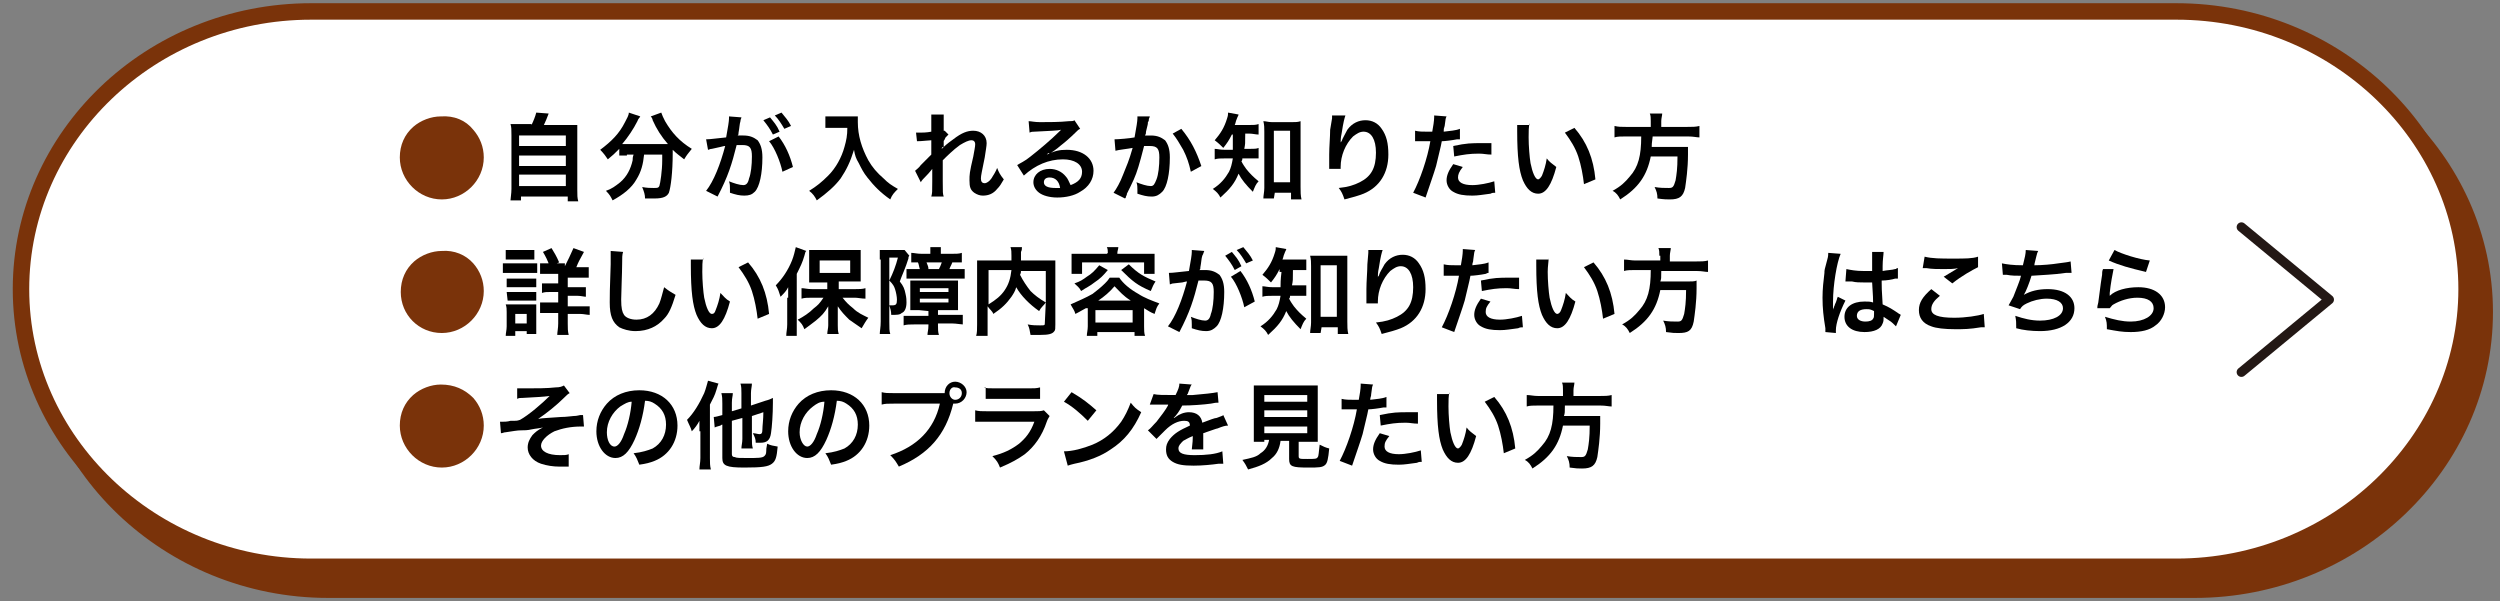 <?xml version="1.0" encoding="utf-8"?>
<!-- Generator: Adobe Illustrator 27.9.3, SVG Export Plug-In . SVG Version: 9.03 Build 53313)  -->
<svg version="1.1" id="レイヤー_1" xmlns="http://www.w3.org/2000/svg" xmlns:xlink="http://www.w3.org/1999/xlink" x="0px"
	 y="0px" viewBox="0 0 262 63" style="enable-background:new 0 0 262 63;" xml:space="preserve">
<rect x="0" y="0" width="262" height="63" fill="#808080" stroke="none"/>
<style type="text/css">
	.st0{fill:#7A330A;}
	.st1{fill:none;stroke:#7A330A;stroke-width:1.726;stroke-miterlimit:10;}
	.st2{fill:#FFFFFF;}
	.st3{fill:none;stroke:#231815;stroke-linecap:round;stroke-linejoin:round;stroke-miterlimit:10;}
</style>
<g id="レイヤー_2_00000044174451785084519990000000948367387762169525_">
	<g>
		<g>
			<path class="st0" d="M260.4,32.7c0,16-13.7,29.1-30.4,29.1H34.4C17.7,61.8,4,48.7,4,32.7s13.7-29,30.4-29h195.5
				C246.7,3.7,260.4,16.8,260.4,32.7z"/>
			<path class="st1" d="M260.4,32.7c0,16-13.7,29.1-30.4,29.1H34.4C17.7,61.8,4,48.7,4,32.7s13.7-29,30.4-29h195.5
				C246.7,3.7,260.4,16.8,260.4,32.7z"/>
		</g>
		<g>
			<path class="st2" d="M258.5,30.3c0,16-13.7,29.1-30.4,29.1H32.6c-16.7,0-30.4-13.1-30.4-29.1S15.8,1.2,32.6,1.2h195.5
				C244.8,1.2,258.5,14.3,258.5,30.3z"/>
			<path class="st1" d="M258.5,30.3c0,16-13.7,29.1-30.4,29.1H32.6c-16.7,0-30.4-13.1-30.4-29.1S15.8,1.2,32.6,1.2h195.5
				C244.8,1.2,258.5,14.3,258.5,30.3z"/>
		</g>
	</g>
	<g>
		<path class="st0" d="M49.6,13.6c0.7,0.8,1.1,1.8,1.1,2.9c0,2.4-2,4.4-4.4,4.4s-4.4-2-4.4-4.4c0-1.3,0.5-2.4,1.4-3.2
			c0.8-0.7,1.9-1.1,2.9-1.1C47.6,12.1,48.8,12.6,49.6,13.6z"/>
		<path d="M55.7,13.1c0.2-0.4,0.4-0.9,0.5-1.3l1.3,0.1c-0.2,0.5-0.3,0.8-0.5,1.2h2.3c0.6,0,0.9,0,1.2,0c0,0.3,0,0.6,0,1.2v5.6
			c0,0.6,0,0.8,0.1,1.2h-1.1v-0.5h-4.9V21h-1.1c0-0.2,0.1-0.7,0.1-1.2v-5.6c0-0.6,0-0.9-0.1-1.2c0.4,0,0.6,0,1.2,0h1V13.1z
			 M54.4,15.3h4.9v-1.1h-4.9V15.3z M54.4,17.4h4.9v-1.1h-4.9V17.4z M54.4,19.5h4.9v-1.2h-4.9V19.5z"/>
		<path d="M65.7,16.3c-0.3,0-0.6,0-0.8,0v-0.7c-0.5,0.5-0.7,0.7-1.2,1.1c-0.2-0.3-0.4-0.6-0.8-1c1.2-0.9,2-1.7,2.6-2.9
			c0.2-0.4,0.4-0.7,0.4-1l1.2,0.4c-0.1,0.2-0.2,0.2-0.3,0.5c-0.4,0.8-1,1.7-1.6,2.4c0.3,0,0.3,0,0.5,0h3.7c0.2,0,0.4,0,0.6,0
			c-0.7-0.8-1.2-1.6-1.6-2.5c0-0.1-0.1-0.3-0.2-0.4l1.1-0.4c0.1,0.3,0.2,0.5,0.4,0.9c0.7,1.2,1.5,2.1,2.8,2.9
			c-0.4,0.5-0.5,0.6-0.8,1.1c-0.5-0.4-0.8-0.6-1.2-1c0,0.1,0,0.2,0,0.3c0,2.1-0.2,3.6-0.4,4.2c-0.2,0.4-0.6,0.6-1.5,0.6
			c-0.2,0-0.4,0-1,0c0-0.4-0.1-0.7-0.3-1.2c0.5,0.1,0.9,0.1,1.2,0.1c0.4,0,0.5,0,0.6-0.2c0.1-0.3,0.3-1.6,0.3-2.7v-0.2
			c0,0,0-0.1,0-0.2s0-0.1,0-0.2h-1.9c-0.1,1-0.3,1.8-0.8,2.6c-0.5,0.9-1.4,1.6-2.5,2.2c-0.2-0.4-0.3-0.6-0.7-1
			c0.6-0.2,1-0.5,1.5-0.9c0.7-0.6,1.1-1.4,1.3-2.3c0-0.2,0-0.3,0.1-0.6h-0.7V16.3z"/>
		<path d="M77.6,12.7c-0.1,0.3-0.1,0.7-0.2,1.2c0,0.2,0,0.2-0.1,0.3c0.3,0,0.4,0,0.6,0c0.7,0,1.1,0.2,1.5,0.5
			c0.3,0.4,0.5,0.9,0.5,1.8c0,1.7-0.3,3.1-0.8,3.6c-0.3,0.3-0.6,0.4-1.1,0.4s-0.9-0.1-1.5-0.3c0-0.2,0-0.3,0-0.4
			c0-0.3,0-0.5-0.1-0.8c0.5,0.2,1.1,0.4,1.5,0.4c0.3,0,0.5-0.2,0.6-0.7c0.2-0.5,0.3-1.4,0.3-2.3s-0.2-1.2-1-1.2c-0.2,0-0.4,0-0.6,0
			c-0.5,2-0.9,3.3-2,5.4L74,20c0.8-1,1.5-2.8,2-4.7c-0.1,0-0.1,0-0.5,0.1l-0.9,0.2c-0.2,0-0.3,0.1-0.4,0.1L74,14.6
			c0.5,0,1-0.1,2.1-0.2c0.2-1.1,0.3-1.7,0.3-2c0,0,0-0.1,0-0.2l1.3,0.1C77.7,12.4,77.6,12.5,77.6,12.7L77.6,12.7z M80.7,12.3
			c0.4,0.5,0.7,0.8,1,1.5L81,14.1c-0.3-0.6-0.6-1-1-1.5L80.7,12.3z M81.6,14.3c0.7,0.9,1.2,2,1.5,3.2L82,18c-0.2-1-0.8-2.5-1.4-3.2
			L81.6,14.3z M82.2,13.5c-0.3-0.5-0.6-1-1-1.4l0.7-0.3c0.4,0.5,0.7,0.8,1,1.4L82.2,13.5z"/>
		<path d="M87.5,13.4c-0.3,0-0.6,0-1,0v-1.2c0.3,0,0.5,0,0.9,0H89c0.4,0,0.7,0,0.9,0c0,0.3,0,0.4,0,0.6c0,1.4,0.4,2.7,1.1,4
			c0.4,0.7,0.9,1.3,1.6,1.9c0.5,0.5,0.8,0.7,1.5,1.1c-0.4,0.4-0.6,0.6-0.8,1.1c-1-0.7-1.7-1.4-2.4-2.3c-0.4-0.5-0.6-0.9-0.9-1.5
			c-0.3-0.5-0.4-0.8-0.5-1.4c-0.4,1.3-0.8,2.1-1.4,3c-0.6,0.8-1.4,1.5-2.5,2.3c-0.2-0.4-0.4-0.7-0.8-1c0.8-0.5,1.3-0.9,2-1.6
			c0.8-0.8,1.4-1.9,1.7-3c0.2-0.7,0.3-1.2,0.3-2H87.5z"/>
		<path d="M98.7,15.6c0.3-0.3,0.5-0.5,1.2-1c0.9-0.7,1.5-0.9,2.1-0.9c0.8,0,1.4,0.5,1.4,1.3c0,0.3-0.1,0.8-0.2,1.5
			c-0.3,1.5-0.4,1.9-0.4,2.2c0,0.3,0.1,0.5,0.4,0.5c0.2,0,0.5-0.2,0.7-0.5s0.5-0.8,0.6-1.1c0.2,0.5,0.3,0.7,0.7,1.2
			c-0.3,0.5-0.4,0.7-0.7,1c-0.4,0.5-0.9,0.7-1.5,0.7c-0.3,0-0.6-0.1-0.9-0.3c-0.4-0.3-0.5-0.6-0.5-1.3c0-0.6,0-0.8,0.4-2.5
			c0.1-0.6,0.2-1,0.2-1.3c0-0.2-0.1-0.4-0.4-0.4s-0.7,0.2-1.2,0.5c-0.7,0.5-1.4,1.2-1.8,1.6c0,0.5,0,0.7,0,1c0,0.1,0,0.1,0,1.2
			c0,1.2,0,1.3,0.1,1.6h-1.3c0.1-0.4,0.1-0.4,0.1-1.6c0-1.1,0-1.1,0-1.3l0,0c-0.1,0.1-0.2,0.3-0.7,0.8c-0.2,0.2-0.4,0.4-0.5,0.6
			l-0.6-1.2c0.2-0.2,0.4-0.3,0.6-0.6c0.9-0.9,0.9-0.9,1.1-1.1c0-0.5,0-0.6,0-1c0-0.2,0-0.2,0-0.5c-1.1,0.1-1.3,0.1-1.5,0.1L96,13.9
			c0.2,0,0.3,0,0.4,0c0.2,0,0.7,0,1.2-0.1c0-0.1,0-0.1,0-0.4c0-0.3,0-0.6,0-0.8c0-0.3,0-0.3,0-0.6h1.3c0,0.1,0,0.1,0,0.4
			c0,0.1,0,0.2,0,0.4s0,0.3,0,0.9c0,0,0,0,0.1,0l0.4,0.4c-0.1,0.1-0.1,0.1-0.3,0.3c0,0,0,0-0.1,0.2c0,0.1-0.1,0.1-0.1,0.2v0.6
			C98.7,15.4,98.7,15.5,98.7,15.6L98.7,15.6z"/>
		<path d="M109.7,16.2c0.9-0.4,1.3-0.5,2.1-0.5c1.7,0,2.8,0.9,2.8,2.2c0,0.9-0.5,1.7-1.4,2.2c-0.6,0.4-1.5,0.6-2.4,0.6
			c-0.8,0-1.5-0.2-1.9-0.5s-0.6-0.7-0.6-1.1c0-0.8,0.7-1.4,1.7-1.4c0.7,0,1.3,0.3,1.7,0.8c0.2,0.2,0.3,0.5,0.5,0.9
			c0.8-0.3,1.2-0.7,1.2-1.4c0-0.8-0.8-1.3-2-1.3c-1.5,0-2.9,0.6-4.1,1.7l-0.7-1.1c0.3-0.2,0.8-0.4,1.4-0.9c0.9-0.7,2.2-1.8,3-2.6
			c0,0,0.1-0.1,0.2-0.2l0,0c-0.4,0.1-1,0.1-2.8,0.2c-0.2,0-0.3,0-0.5,0.1l-0.1-1.2c0.3,0,0.6,0.1,1.2,0.1c0.8,0,2.1,0,3-0.1
			c0.3,0,0.5,0,0.6-0.1l0.6,0.9c-0.2,0.1-0.2,0.1-0.5,0.4c-0.5,0.5-1.2,1.1-1.6,1.4c-0.2,0.2-0.9,0.7-1.1,0.8
			C109.9,16,109.9,16,109.7,16.2L109.7,16.2z M110,18.6c-0.4,0-0.6,0.2-0.6,0.5c0,0.4,0.4,0.6,1.2,0.6c0.2,0,0.2,0,0.5,0
			C111,19,110.6,18.6,110,18.6z"/>
		<path d="M120.5,12.2c0,0.1-0.1,0.2-0.1,0.3s0,0.2-0.1,0.3c0,0.2,0,0.2-0.2,1c0,0.2,0,0.2-0.1,0.4c0.3,0,0.4,0,0.6,0
			c0.7,0,1.1,0.2,1.5,0.5c0.3,0.4,0.5,0.9,0.5,1.8c0,1.7-0.3,3.1-0.8,3.6c-0.3,0.3-0.6,0.5-1.1,0.5s-0.9-0.1-1.5-0.3
			c0-0.2,0-0.3,0-0.4c0-0.3,0-0.5-0.1-0.8c0.5,0.2,1.1,0.4,1.5,0.4c0.3,0,0.4-0.2,0.6-0.7s0.3-1.4,0.3-2.3s-0.2-1.2-1-1.2
			c-0.2,0-0.3,0-0.6,0c-0.3,1.2-0.4,1.5-0.6,2.2c-0.3,1-0.6,1.6-1.2,2.8c0,0.1,0,0.1-0.1,0.3c0,0.1,0,0.1-0.1,0.2l-1.2-0.6
			c0.3-0.4,0.7-1.1,1-1.9c0.4-1,0.6-1.4,1-2.8c-0.5,0.1-1.5,0.2-1.8,0.3l-0.1-1.2c0.4,0,1.6-0.1,2.1-0.2c0.2-1.1,0.3-1.7,0.3-2
			c0,0,0-0.1,0-0.2L120.5,12.2z M123.8,13.5c1,1.2,1.6,2.4,2.1,3.9l-1.1,0.6c-0.2-0.9-0.4-1.5-0.8-2.3c-0.4-0.7-0.7-1.2-1.1-1.7
			L123.8,13.5z"/>
		<path d="M129.1,14.1c-0.3,0.6-0.5,0.9-0.9,1.4c-0.3-0.3-0.5-0.5-0.9-0.8c0.6-0.7,1-1.3,1.3-2.3c0.1-0.3,0.1-0.4,0.1-0.6l1.1,0.2
			c0,0.1-0.1,0.2-0.2,0.5c-0.1,0.2-0.1,0.4-0.2,0.6h1.5c0.5,0,0.7,0,1-0.1v1.1c-0.3,0-0.6-0.1-1-0.1h-0.4c0,1.1,0,1.1-0.1,1.6h0.6
			c0.4,0,0.7,0,0.9-0.1v1.1c-0.3,0-0.5,0-1,0h-0.7c0,0.1,0,0.2-0.1,0.3c0.2,0.4,0.3,0.5,0.5,0.8c0.4,0.5,0.7,0.8,1.3,1.3
			c-0.3,0.3-0.4,0.6-0.6,1.1c-0.7-0.7-1.2-1.3-1.5-1.9c-0.4,1-0.9,1.6-1.9,2.5c-0.2-0.4-0.4-0.6-0.8-0.9c0.8-0.5,1.3-1.1,1.7-1.8
			c0.2-0.4,0.3-0.8,0.4-1.4h-0.8c-0.5,0-0.8,0-1.1,0.1v-1.1c0.3,0,0.5,0.1,1.1,0.1h0.8c0-0.3,0-0.8,0-1.6
			C129.2,14.1,129.1,14.1,129.1,14.1z M133.5,20.8h-1.1c0-0.3,0.1-0.7,0.1-1.1v-5.9c0-0.4,0-0.7-0.1-1.1c0.3,0,0.5,0.1,0.9,0.1h2.1
			c0.4,0,0.6,0,0.9-0.1c0,0.3,0,0.6,0,1.1v5.8c0,0.5,0,0.9,0.1,1.3h-1.1v-0.7h-1.7L133.5,20.8L133.5,20.8z M133.5,19.1h1.7v-5.4
			h-1.7V19.1z"/>
		<path d="M141,12.1c-0.1,0.3-0.2,0.6-0.4,1.9c-0.1,0.4-0.1,0.8-0.1,1l0,0c0-0.1,0-0.1,0.1-0.2c0.1-0.3,0.4-0.8,0.6-1.2
			c0.5-0.7,1.2-1,1.9-1s1.3,0.3,1.7,0.9c0.5,0.7,0.7,1.5,0.7,2.7c0,1.9-0.9,3.4-2.6,4.1c-0.5,0.2-1.2,0.4-2,0.6
			c-0.2-0.6-0.3-0.8-0.6-1.2c1-0.1,1.6-0.3,2.2-0.6c1.2-0.6,1.7-1.5,1.7-3.1c0-1.4-0.5-2.2-1.3-2.2c-0.4,0-0.7,0.2-1.1,0.5
			c-0.8,0.8-1.3,2-1.3,3.2c0,0.1,0,0.1,0,0.2h-1.2c0-0.1,0-0.1,0-0.1s0-0.1,0-0.2c0-0.3,0-1,0-1.2c0-0.8,0.1-1.9,0.1-2.6l0.2-1.2
			c0-0.2,0-0.2,0-0.3L141,12.1z"/>
		<path d="M148.3,13.7c0.4,0.1,0.8,0.1,1.3,0.1c0.1,0,0.2,0,0.5,0c0.1-0.5,0.2-1.2,0.2-1.5c0,0,0-0.1,0-0.2l1.3,0.1
			c-0.1,0.2-0.1,0.2-0.2,1c-0.1,0.3-0.1,0.3-0.1,0.6c0.7-0.1,1.2-0.1,1.7-0.3v1.1c-0.1,0-0.1,0-0.3,0c-0.5,0.1-1.3,0.2-1.6,0.2
			c-0.1,0.6-0.4,1.7-0.6,2.6c-0.3,1-0.5,1.5-1.1,3.3l-1.3-0.5c0.7-1.3,1.5-3.6,1.8-5.4c-0.1,0-0.1,0-0.1,0h-0.6c0,0-0.1,0-0.3,0
			s-0.3,0-0.4,0c-0.1,0-0.1,0-0.2,0L148.3,13.7z M153.3,17.5c-0.4,0.5-0.5,0.8-0.5,1.1c0,0.5,0.5,0.8,1.5,0.8c0.7,0,1.7-0.2,2.3-0.4
			l0.1,1.2c-0.2,0-0.3,0-0.5,0.1c-0.8,0.1-1.3,0.2-1.9,0.2c-0.9,0-1.5-0.1-2-0.4c-0.4-0.2-0.7-0.7-0.7-1.2s0.2-1,0.7-1.7L153.3,17.5
			z M156.3,16.2c-0.5,0-0.8-0.1-1.3-0.1c-1,0-1.6,0.1-2.6,0.3l-0.1-1.1c1.4-0.3,1.9-0.3,3-0.3c0.3,0,0.4,0,1,0L156.3,16.2z"/>
		<path d="M160.3,12.9c-0.1,0.4-0.1,0.9-0.1,1.5c0,0.9,0.1,2.1,0.2,2.7c0.2,1,0.5,1.7,0.8,1.7c0.1,0,0.3-0.2,0.4-0.4
			c0.2-0.5,0.4-1.1,0.5-1.8c0.3,0.4,0.5,0.5,1,0.9c-0.5,1.9-1.1,2.8-1.9,2.8c-0.7,0-1.2-0.5-1.6-1.4c-0.4-1-0.6-2.4-0.6-5.2
			c0-0.3,0-0.4,0-0.6h1.3V12.9z M165,13.4c1.3,1.5,2,3.2,2.2,5.4l-1.2,0.5c-0.1-0.9-0.3-2-0.6-2.9s-0.8-1.7-1.4-2.5L165,13.4z"/>
		<path d="M173,12.7c0-0.3,0-0.6-0.1-0.8h1.3c0,0.2-0.1,0.5-0.1,0.8v0.6h2.7c0.6,0,0.9,0,1.3-0.1v1.2c-0.3,0-0.6-0.1-1.2-0.1h-3.7
			c-0.1,0.8-0.1,0.8-0.1,1.1h2.8c0.5,0,0.8,0,1,0v0.1c0,0.1,0,0.3,0,0.7c0,1.5-0.2,2.8-0.3,3.5c-0.2,0.9-0.6,1.2-1.6,1.2
			c-0.3,0-0.6,0-1.3-0.1c0-0.5-0.1-0.8-0.3-1.2c0.6,0.1,1,0.1,1.5,0.1c0.4,0,0.5-0.1,0.7-0.8c0.1-0.6,0.2-1.2,0.2-2.5H173
			c-0.4,2-1.3,3.3-3.2,4.5c-0.2-0.4-0.4-0.7-0.8-0.9c0.9-0.5,1.3-0.9,1.8-1.5c0.9-1,1.2-2.2,1.2-4.2h-1.6c-0.5,0-0.9,0-1.2,0.1v-1.2
			c0.4,0.1,0.7,0.1,1.2,0.1h2.6L173,12.7L173,12.7z"/>
		<path class="st0" d="M49.6,27.6c0.7,0.8,1.1,1.8,1.1,2.9c0,2.4-2,4.4-4.4,4.4S42,33,42,30.6c0-1.3,0.5-2.4,1.4-3.2
			c0.8-0.7,1.9-1.1,2.9-1.1C47.6,26.2,48.8,26.7,49.6,27.6z"/>
		<path d="M52.7,27.6c0.2,0,0.4,0,0.8,0h2c0.4,0,0.6,0,0.8,0v1c-0.2,0-0.3,0-0.8,0h-2c-0.4,0-0.5,0-0.8,0V27.6z M53,35.2
			c0-0.3,0.1-0.6,0.1-1v-1.5c0-0.3,0-0.5-0.1-0.8c0.2,0,0.5,0,0.8,0h1.7c0.4,0,0.5,0,0.7,0c0,0.2,0,0.4,0,0.7v1.6c0,0.3,0,0.5,0,0.8
			h-1v-0.3H54v0.5H53z M53,26.2c0.3,0,0.4,0,0.8,0h1.4c0.4,0,0.6,0,0.8,0v1c-0.2,0-0.5,0-0.8,0h-1.4c-0.4,0-0.6,0-0.8,0V26.2z
			 M53.1,29.2c0.2,0,0.3,0,0.7,0h1.8c0.3,0,0.4,0,0.6,0v0.9c-0.2,0-0.3,0-0.6,0h-1.8c-0.3,0-0.4,0-0.7,0V29.2z M53.1,30.6
			c0.2,0,0.3,0,0.7,0h1.8c0.3,0,0.4,0,0.6,0v0.9c-0.2,0-0.3,0-0.7,0h-1.7c-0.3,0-0.4,0-0.6,0L53.1,30.6L53.1,30.6z M54,33.9h1.2v-1
			H54V33.9z M59.2,27.9c0.3-0.6,0.6-1.2,0.9-1.9l1.1,0.4c-0.5,0.9-0.6,1.1-0.8,1.6h0.4c0.4,0,0.6,0,0.9,0v1.1c-0.2,0-0.5,0-1,0h-1.2
			v1h1c0.5,0,0.7,0,0.9,0v1c-0.2,0-0.5-0.1-0.9-0.1h-1v1.1h1.3c0.4,0,0.7,0,1,0V33c-0.3,0-0.6-0.1-1-0.1h-1.3v1c0,0.5,0,0.8,0.1,1.2
			h-1.2c0-0.3,0.1-0.7,0.1-1.2v-1.1h-0.9c-0.5,0-0.7,0-1,0v-1.1c0.3,0,0.6,0,1,0h0.9v-1.1h-0.8c-0.4,0-0.6,0-0.9,0.1v-1
			c0.3,0,0.5,0,0.9,0h0.8v-1h-0.9c-0.5,0-0.7,0-1,0v-1.1c0.2,0,0.4,0,0.9,0h1.7V27.9z M57.6,27.9c-0.2-0.6-0.4-1-0.7-1.5l0.9-0.4
			c0.3,0.5,0.5,0.8,0.8,1.5L57.6,27.9z"/>
		<path d="M65.3,26.4c-0.1,0.3-0.1,0.6-0.1,1.3c0,0.9-0.1,3-0.1,3.7c0,0.9,0.1,1.3,0.3,1.6c0.2,0.3,0.7,0.5,1.3,0.5
			c1.1,0,1.9-0.6,2.4-1.7c0.2-0.5,0.3-1,0.5-1.7c0.5,0.4,0.7,0.5,1.2,0.8c-0.4,1.3-0.7,2-1.2,2.5c-0.7,0.8-1.7,1.3-3,1.3
			c-0.7,0-1.3-0.2-1.7-0.4c-0.7-0.5-1-1.2-1-2.6c0-0.5,0-1.5,0.1-4c0-0.3,0-0.5,0-0.7c0-0.3,0-0.4,0-0.7L65.3,26.4z"/>
		<path d="M73.7,27c-0.1,0.4-0.1,0.9-0.1,1.5c0,0.9,0.1,2.1,0.2,2.7c0.2,1,0.5,1.7,0.8,1.7c0.2,0,0.3-0.1,0.4-0.4
			c0.2-0.5,0.4-1.1,0.5-1.8c0.4,0.4,0.5,0.6,1,0.9c-0.5,1.9-1.1,2.8-1.9,2.8c-0.7,0-1.2-0.5-1.6-1.4c-0.4-1-0.6-2.4-0.6-5.2
			c0-0.3,0-0.4,0-0.6h1.3V27z M78.4,27.5c1.3,1.5,2,3.2,2.2,5.4l-1.2,0.5c-0.1-0.9-0.3-2-0.6-2.9c-0.3-0.9-0.8-1.7-1.4-2.5
			L78.4,27.5z"/>
		<path d="M82.6,31.2c0-0.3,0-0.6,0-1.1c-0.2,0.4-0.4,0.6-0.8,1c-0.2-0.6-0.2-0.7-0.5-1.2c0.7-0.7,1.3-1.6,1.7-2.6
			c0.2-0.5,0.3-1,0.4-1.4l1.1,0.4c-0.1,0.1-0.1,0.1-0.2,0.5c-0.2,0.7-0.4,1.1-0.8,1.9V34c0,0.4,0,0.8,0,1.2h-1.1
			c0-0.4,0.1-0.7,0.1-1.2v-2.8H82.6z M86.9,29.6h-1.1c-0.4,0-0.7,0-1,0c0-0.3,0-0.5,0-1v-1.5c0-0.4,0-0.6,0-0.9c0.3,0,0.6,0,1.1,0
			h3.2c0.5,0,0.8,0,1.1,0c0,0.3,0,0.5,0,1v1.4c0,0.4,0,0.7,0,0.9c-0.1,0-0.1,0-0.3,0c0,0-0.1,0-0.2,0c-0.2,0-0.3,0-0.5,0h-1.3v0.8
			h1.7c0.4,0,0.8,0,1.1-0.1v1.1c-0.4,0-0.8-0.1-1.1-0.1h-1.3c0.4,0.5,0.6,0.7,1.1,1.1c0.5,0.5,1,0.7,1.6,1c-0.3,0.4-0.4,0.6-0.7,1.1
			c-0.7-0.5-0.9-0.6-1.3-0.9c-0.5-0.5-0.8-0.8-1.2-1.4c0,0.3,0,0.8,0,1.1v0.9c0,0.3,0,0.6,0.1,0.9h-1.2c0-0.3,0.1-0.6,0.1-0.9v-0.9
			c0-0.1,0-0.4,0-1.1c-0.4,0.7-0.7,1-1.3,1.5c-0.5,0.4-0.8,0.6-1.2,0.9c-0.2-0.5-0.3-0.6-0.7-1c0.6-0.3,1.2-0.7,1.7-1.2
			c0.4-0.3,0.6-0.5,1-1.1h-1.2c-0.4,0-0.8,0-1.1,0.1v-1.1c0.3,0,0.6,0.1,1.1,0.1h1.6v-0.7H86.9z M85.9,28.6h3.2v-1.3h-3.2V28.6z"/>
		<path d="M92.2,27.2c0-0.4,0-0.7,0-1c0.1,0,0.3,0,0.7,0H94c0.4,0,0.6,0,0.8,0l0.5,0.6c-0.1,0.1-0.1,0.2-0.1,0.3
			c-0.3,1-0.7,1.8-0.9,2.4c0.4,0.5,0.5,0.8,0.6,1.3c0.1,0.4,0.1,0.7,0.1,0.9c0,0.6-0.2,1-0.5,1.1C94.3,33,94,33,93.4,33
			c0-0.4-0.1-0.7-0.2-1c0.2,0,0.2,0,0.3,0c0.4,0,0.5-0.1,0.5-0.6c0-0.3-0.1-0.8-0.2-1.1c-0.1-0.3-0.2-0.5-0.6-0.9
			c0.4-0.8,0.7-1.6,0.9-2.4h-0.9v6.7c0,0.7,0,1,0.1,1.3h-1.1c0-0.3,0.1-0.7,0.1-1.3v-6.5H92.2z M96.3,32.5c-0.3,0-0.5,0-0.9,0
			c0-0.4,0-0.5,0-0.8v-1.4c0-0.4,0-0.6,0-0.9c0.2,0,0.5,0,0.9,0h3.2c0.5,0,0.7,0,0.9,0c0,0.2,0,0.4,0,0.8v1.5c0,0.5,0,0.6,0,0.8
			c-0.2,0-0.5,0-0.9,0h-1.2V33h1.6c0.6,0,0.8,0,1,0v1c-0.2,0-0.7-0.1-1.1-0.1h-1.5v0.2c0,0.4,0,0.7,0.1,1h-1.2c0-0.3,0.1-0.5,0.1-1
			V34h-1.5c-0.4,0-0.8,0-1.1,0.1v-1c0.2,0,0.5,0,1,0h1.6v-0.5L96.3,32.5L96.3,32.5z M99.7,26.6c0.5,0,0.8,0,1.1-0.1v1
			c-0.3,0-0.6,0-1,0c-0.1,0.3-0.2,0.4-0.3,0.7h0.6c0.5,0,0.7,0,1,0v1c-0.3,0-0.7,0-1,0H96c-0.4,0-0.7,0-1,0v-1c0.2,0,0.4,0,0.7,0
			h0.7c-0.1-0.3-0.1-0.5-0.2-0.7c-0.4,0-0.5,0-0.7,0v-1c0.3,0,0.6,0.1,1.1,0.1h0.9v-0.1c0-0.2,0-0.4,0-0.6h1.1c0,0.2,0,0.3,0,0.6
			v0.1H99.7z M96.4,30.6h3v-0.4h-3V30.6z M96.4,31.7h3v-0.4h-3V31.7z M98.4,28.2c0.1-0.2,0.2-0.4,0.3-0.7h-1.6
			c0.1,0.3,0.2,0.4,0.2,0.7H98.4z"/>
		<path d="M109.6,31.7c-0.2,0.3-0.5,0.5-0.7,0.9c-1-0.7-1.9-1.6-2.4-2.5c-0.1,0.4-0.3,0.7-0.5,1c-0.5,0.7-1,1.2-1.9,1.8
			c-0.1-0.3-0.4-0.5-0.6-0.8V34c0,0.6,0,0.9,0,1.2h-1.2c0.1-0.3,0.1-0.7,0.1-1.2v-5.7c0-0.4,0-0.7,0-1c0.4,0,0.6,0,1.2,0h2.4
			c0-0.2,0-0.4,0-0.5c0-0.4,0-0.6-0.1-0.9h1.2c0,0.2,0,0.3-0.1,0.5c0,0.1,0,0.1,0,0.5c0,0.2,0,0.2,0,0.4h2.5c0.5,0,0.8,0,1.1,0
			c0,0.3,0,0.5,0,1V34c0,0.4,0,0.6-0.1,0.7c-0.2,0.3-0.6,0.4-1.5,0.4c-0.3,0-0.6,0-1,0c-0.1-0.5-0.1-0.7-0.3-1.1
			c0.5,0.1,0.9,0.1,1.3,0.1c0.5,0,0.5,0,0.5-0.3L109.6,31.7L109.6,31.7z M103.6,31.9c0.8-0.5,1.3-0.9,1.7-1.5
			c0.4-0.6,0.6-1.2,0.7-2.1h-2.4C103.6,28.3,103.6,31.9,103.6,31.9z M107,28.3c0,0.2,0,0.3-0.1,0.5c0.3,0.6,0.7,1.2,1.1,1.7
			c0.4,0.4,0.9,0.8,1.6,1.2v-3.3H107V28.3z"/>
		<path d="M113.8,32.3c-0.4,0.2-0.5,0.3-1.1,0.6c-0.1-0.4-0.3-0.6-0.5-1c0.9-0.4,1.6-0.7,2.3-1.1c0.4-0.3,0.9-0.7,1.3-1.1
			c0.2-0.2,0.3-0.3,0.5-0.6h1c0.4,0.6,1.1,1.2,2,1.7c0.6,0.4,1.4,0.7,2.2,1c-0.3,0.4-0.3,0.5-0.5,1.1c-0.5-0.2-0.6-0.3-1.1-0.6v1.9
			c0,0.4,0,0.7,0.1,1h-1.1v-0.4H115v0.4h-1.1c0-0.3,0.1-0.6,0.1-1v-1.9H113.8z M116.1,26.5c0-0.2,0-0.4-0.1-0.6h1.2
			c0,0.2-0.1,0.4-0.1,0.6v0.1h2.8c0.4,0,0.7,0,1.1,0c0,0.2,0,0.5,0,0.7V28c0,0.3,0,0.5,0,0.7h-1.1v-1.2h-6.5v1.2h-1.1
			c0-0.3,0-0.4,0-0.7v-0.7c0-0.3,0-0.5,0-0.7c0.4,0,0.7,0,1.1,0h2.6L116.1,26.5L116.1,26.5z M116.1,28.3c-0.5,0.6-0.8,0.9-1.4,1.3
			c-0.5,0.4-0.8,0.5-1.4,0.9c-0.2-0.4-0.4-0.5-0.7-0.8c0.6-0.2,0.9-0.4,1.3-0.7c0.5-0.3,0.8-0.6,1.3-1.2L116.1,28.3z M114.8,33.8
			h3.9v-1.3h-3.9V33.8z M118.5,31.5c-0.8-0.5-1.1-0.9-1.7-1.5c-0.5,0.6-1.1,1.1-1.7,1.5H118.5z M118.3,27.7c1,1,1.6,1.3,2.8,1.8
			c-0.2,0.3-0.3,0.5-0.5,1c-1.4-0.6-1.9-1-3.1-2.2L118.3,27.7z"/>
		<path d="M126,26.8c-0.1,0.3-0.1,0.7-0.2,1.2c0,0.2,0,0.2-0.1,0.3c0.3,0,0.4,0,0.6,0c0.7,0,1.1,0.2,1.5,0.5
			c0.3,0.4,0.5,0.9,0.5,1.8c0,1.7-0.3,3.1-0.8,3.6c-0.3,0.3-0.6,0.5-1.1,0.5s-0.9-0.1-1.5-0.3c0-0.2,0-0.3,0-0.4
			c0-0.3,0-0.5-0.1-0.8c0.5,0.2,1.1,0.4,1.5,0.4c0.3,0,0.5-0.2,0.6-0.7c0.2-0.5,0.3-1.4,0.3-2.3s-0.2-1.2-1-1.2c-0.2,0-0.4,0-0.6,0
			c-0.5,2-0.9,3.3-2,5.4l-1.2-0.6c0.8-1,1.5-2.8,2-4.7c-0.1,0-0.1,0-0.5,0.1l-0.9,0.1c-0.2,0-0.3,0.1-0.4,0.1l-0.1-1.2
			c0.5,0,1-0.1,2.1-0.2c0.2-1.1,0.3-1.7,0.3-2c0,0,0-0.1,0-0.2l1.3,0.1c0,0.1-0.1,0.2-0.1,0.3L126,26.8z M129.1,26.4
			c0.4,0.5,0.7,0.8,1,1.5l-0.7,0.4c-0.3-0.6-0.6-1-1-1.5L129.1,26.4z M130,28.4c0.7,0.9,1.2,2,1.5,3.2l-1.1,0.6
			c-0.2-1-0.8-2.5-1.4-3.2L130,28.4z M130.6,27.6c-0.3-0.5-0.6-1-1-1.4l0.7-0.3c0.4,0.5,0.7,0.8,1,1.4L130.6,27.6z"/>
		<path d="M134.1,28.2c-0.3,0.6-0.5,0.9-0.9,1.4c-0.3-0.3-0.5-0.5-0.9-0.8c0.6-0.7,1-1.3,1.3-2.3c0.1-0.3,0.1-0.4,0.1-0.6l1.1,0.2
			c0,0.1-0.1,0.2-0.2,0.5c-0.1,0.2-0.1,0.4-0.2,0.6h1.5c0.5,0,0.7,0,1,0v1.1c-0.3,0-0.6,0-1,0h-0.4c0,1.1,0,1.1-0.1,1.6h0.6
			c0.4,0,0.7,0,0.9,0V31c-0.3,0-0.5,0-1,0h-0.7c0,0.1,0,0.2-0.1,0.3c0.2,0.4,0.3,0.5,0.5,0.8c0.4,0.5,0.7,0.8,1.3,1.3
			c-0.3,0.3-0.4,0.6-0.6,1.1c-0.7-0.7-1.2-1.3-1.5-1.9c-0.4,1-0.9,1.6-1.9,2.5c-0.2-0.4-0.4-0.6-0.8-0.9c0.8-0.5,1.3-1.1,1.7-1.8
			c0.2-0.4,0.3-0.8,0.4-1.4h-0.8c-0.5,0-0.8,0-1.1,0.1V30c0.3,0,0.5,0.1,1.1,0.1h0.8c0-0.3,0-0.8,0.1-1.6h-0.2V28.2z M138.4,34.9
			h-1.1c0-0.3,0.1-0.7,0.1-1.1v-5.9c0-0.4,0-0.7-0.1-1.1c0.3,0,0.5,0,0.9,0h2.1c0.4,0,0.6,0,0.9,0c0,0.3,0,0.6,0,1.1v5.8
			c0,0.5,0,0.9,0.1,1.3h-1.1v-0.7h-1.7L138.4,34.9L138.4,34.9z M138.4,33.2h1.7v-5.4h-1.7V33.2z"/>
		<path d="M144.9,26.2c-0.1,0.3-0.2,0.6-0.4,1.9c-0.1,0.4-0.1,0.8-0.1,1l0,0c0-0.1,0-0.1,0.1-0.2c0.1-0.4,0.4-0.8,0.6-1.2
			c0.5-0.7,1.2-1,1.9-1s1.3,0.3,1.7,0.9c0.5,0.7,0.7,1.5,0.7,2.7c0,1.9-0.9,3.4-2.6,4.1c-0.5,0.2-1.2,0.4-2,0.6
			c-0.2-0.6-0.3-0.8-0.6-1.2c1-0.1,1.6-0.3,2.2-0.6c1.2-0.6,1.7-1.5,1.7-3.1c0-1.4-0.5-2.2-1.3-2.2c-0.4,0-0.7,0.2-1.1,0.5
			c-0.8,0.8-1.3,2-1.3,3.2c0,0,0,0.1,0,0.2h-1.2c0-0.1,0-0.1,0-0.1s0-0.1,0-0.2c0-0.3,0-1,0-1.2c0-0.8,0.1-1.9,0.1-2.6l0.1-1.2
			c0-0.2,0-0.2,0-0.3L144.9,26.2z"/>
		<path d="M151.3,27.7c0.4,0.1,0.8,0.1,1.3,0.1c0.1,0,0.2,0,0.5,0c0.1-0.5,0.2-1.2,0.2-1.5c0,0,0-0.1,0-0.2l1.3,0.1
			c-0.1,0.2-0.1,0.2-0.2,1c0,0.3-0.1,0.3-0.1,0.6c0.7-0.1,1.2-0.1,1.7-0.3v1.1c-0.1,0-0.1,0-0.3,0.1c-0.5,0.1-1.3,0.2-1.6,0.2
			c-0.1,0.6-0.4,1.7-0.6,2.6c-0.3,1-0.5,1.5-1.1,3.3l-1.3-0.5c0.7-1.3,1.5-3.6,1.8-5.4c-0.1,0-0.1,0-0.1,0h-0.6c0,0-0.1,0-0.3,0
			s-0.3,0-0.4,0c0,0-0.1,0-0.2,0L151.3,27.7z M156.2,31.6c-0.4,0.5-0.5,0.7-0.5,1.1c0,0.5,0.5,0.8,1.5,0.8c0.7,0,1.7-0.2,2.3-0.4
			l0.1,1.2c-0.2,0-0.3,0-0.5,0.1c-0.8,0.1-1.3,0.2-1.9,0.2c-0.9,0-1.5-0.1-2-0.4c-0.4-0.2-0.7-0.7-0.7-1.2s0.2-1,0.7-1.7L156.2,31.6
			z M159.2,30.3c-0.5,0-0.8-0.1-1.3-0.1c-1,0-1.6,0.1-2.6,0.3l-0.1-1.1c1.4-0.3,1.9-0.3,3-0.3c0.3,0,0.4,0,1,0L159.2,30.3z"/>
		<path d="M162.3,27c0,0.4-0.1,0.9-0.1,1.5c0,0.9,0.1,2.1,0.2,2.7c0.2,1,0.5,1.7,0.8,1.7c0.1,0,0.3-0.1,0.4-0.4
			c0.2-0.5,0.4-1.1,0.5-1.8c0.4,0.4,0.5,0.6,1,0.9c-0.5,1.9-1.1,2.8-1.9,2.8c-0.7,0-1.2-0.5-1.6-1.4c-0.4-1-0.6-2.4-0.6-5.2
			c0-0.3,0-0.4,0-0.6h1.3V27z M167,27.5c1.3,1.5,2,3.2,2.2,5.4l-1.2,0.5c-0.1-0.9-0.3-2-0.6-2.9s-0.8-1.7-1.4-2.5L167,27.5z"/>
		<path d="M173.9,26.8c0-0.3,0-0.6-0.1-0.8h1.3c0,0.2-0.1,0.5-0.1,0.8v0.6h2.7c0.6,0,0.9,0,1.3-0.1v1.2c-0.3,0-0.6-0.1-1.2-0.1h-3.7
			c0,0.8,0,0.8-0.1,1.1h2.8c0.5,0,0.8,0,1-0.1c0,0.1,0,0.1,0,0.1c0,0.1,0,0.3,0,0.7c0,1.5-0.2,2.8-0.3,3.5c-0.2,1-0.6,1.2-1.6,1.2
			c-0.4,0-0.6,0-1.3-0.1c0-0.5-0.1-0.8-0.3-1.2c0.6,0.1,1,0.1,1.5,0.1c0.4,0,0.5-0.1,0.7-0.8c0.1-0.6,0.2-1.2,0.2-2.5H174
			c-0.4,2-1.3,3.3-3.2,4.5c-0.2-0.4-0.4-0.7-0.8-0.9c0.9-0.5,1.3-0.9,1.8-1.5c0.9-1,1.2-2.2,1.2-4.2h-1.6c-0.5,0-0.9,0-1.2,0.1v-1.2
			c0.4,0,0.7,0.1,1.2,0.1h2.6v-0.5H173.9z"/>
	</g>
	<g>
		<path d="M191.3,34.8c0-0.1,0-0.2,0-0.4c-0.2-1.2-0.3-2.1-0.3-3.2c0-0.9,0.1-1.8,0.2-2.6c0-0.3,0-0.3,0.3-1.4
			c0.1-0.3,0.1-0.6,0.1-0.7l0,0l1.3,0.1c-0.4,0.9-0.8,3.3-0.8,5c0,0.4,0,0.4,0,0.5c0,0.1,0,0.1,0,0.2c0,0.1,0,0.1,0,0.2l0,0
			c0-0.1,0-0.1,0.1-0.3c0-0.1,0.1-0.2,0.1-0.3c0.1-0.2,0.1-0.2,0.2-0.5c0,0,0-0.1,0.1-0.3l0.8,0.4c-0.6,1.2-1,2.4-1,3.1
			c0,0.1,0,0.1,0,0.3L191.3,34.8z M193.5,28.2c0.5,0.1,1,0.2,1.8,0.2c0.4,0,0.6,0,0.9,0c0-0.6,0-1.1,0-1.5c0-0.2,0-0.4,0-0.5h1.2
			c0,0.3-0.1,0.8-0.1,1.5c0,0.1,0,0.3,0,0.5c0.5-0.1,1-0.1,1.3-0.2c0.1,0,0.1,0,0.2-0.1h0.1v1.1c-0.1,0-0.1,0-0.3,0
			c-0.3,0.1-0.9,0.2-1.4,0.2c0,0.1,0,0.1,0,0.2c0,0.6,0,0.6,0.1,2.3c0.7,0.3,1,0.5,1.6,0.9c0.1,0.1,0.2,0.1,0.3,0.2l-0.5,1.2
			c-0.2-0.2-0.5-0.5-0.7-0.6c-0.3-0.2-0.6-0.4-0.6-0.4c0,0.1,0,0.1,0,0.1c0,0.2,0,0.4-0.1,0.6c-0.2,0.6-0.9,0.9-1.9,0.9
			c-1.3,0-2.1-0.6-2.1-1.6s0.8-1.6,2.1-1.6c0.4,0,0.6,0,0.9,0.1c0-0.2,0-0.7-0.1-2.1c-0.4,0-0.6,0-0.9,0c-0.4,0-0.8,0-1.2-0.1
			c-0.1,0-0.2,0-0.3,0s-0.1,0-0.2,0h-0.1c0,0,0,0-0.1,0L193.5,28.2z M195.6,32.4c-0.6,0-1,0.2-1,0.7c0,0.4,0.4,0.6,0.9,0.6
			c0.4,0,0.7-0.1,0.8-0.3c0.1-0.1,0.1-0.3,0.1-0.5c0-0.1,0-0.3,0-0.3C196,32.4,195.9,32.4,195.6,32.4z"/>
		<path d="M203.3,31c-0.6,0.5-0.9,0.9-0.9,1.4c0,0.6,0.7,0.9,2.4,0.9c1.2,0,2.5-0.2,3.1-0.4l0.1,1.4c-0.2,0-0.2,0-0.4,0
			c-1.2,0.2-1.8,0.2-2.7,0.2c-1.1,0-2-0.1-2.5-0.3c-0.9-0.3-1.3-0.9-1.3-1.7s0.4-1.4,1.3-2.2L203.3,31z M201.7,26.9
			c0.8,0.2,1.7,0.2,3,0.2s2,0,2.6-0.2V28c-0.6,0.3-1.7,0.9-2.7,1.7l-0.9-0.7c0.5-0.3,1-0.6,1.5-0.9c-0.4,0.1-0.9,0.1-1.5,0.1
			c-0.5,0-1.3,0-1.8-0.1c-0.2,0-0.2,0-0.4,0L201.7,26.9z"/>
		<path d="M209.8,27.6c0.5,0.1,1.1,0.2,2.2,0.2c0.2-0.8,0.3-1.2,0.3-1.6l1.3,0.1c-0.1,0.2-0.1,0.2-0.2,0.6c-0.2,0.8-0.2,0.8-0.2,0.9
			c0.8,0,1.9-0.1,2.5-0.2c0.7-0.1,0.9-0.1,1.3-0.2l0.1,1.2c-0.2,0-0.3,0-0.6,0c-1.4,0.2-2.3,0.2-3.6,0.3c-0.2,0.7-0.6,1.7-0.8,2l0,0
			c0.7-0.4,1.5-0.6,2.5-0.6c1.8,0,2.8,0.8,2.8,2c0,1.5-1.4,2.4-3.6,2.4c-0.9,0-1.8-0.1-2.5-0.3c0-0.6,0-0.8-0.1-1.3
			c0.9,0.3,1.7,0.5,2.6,0.5c1.4,0,2.4-0.5,2.4-1.3c0-0.6-0.6-1-1.7-1c-0.7,0-1.5,0.2-2.1,0.5c-0.4,0.2-0.5,0.3-0.7,0.6l-1.2-0.4
			c0.1-0.2,0.3-0.5,0.5-0.9c0.3-0.8,0.7-1.7,0.8-2.2c-0.5,0-1,0-1.5-0.1c-0.1,0-0.2,0-0.3,0c0,0,0,0-0.1,0L209.8,27.6z"/>
		<path d="M221.5,28.2c-0.1,0.5-0.3,1.5-0.4,2.5c0,0.1,0,0.1,0,0.3l0,0c0.6-0.6,1.8-0.9,3-0.9c1.7,0,2.8,0.8,2.8,2.1
			c0,0.7-0.4,1.5-1,1.9c-0.6,0.5-1.5,0.7-2.6,0.7c-0.9,0-1.4-0.1-2.5-0.3c0-0.6,0-0.8-0.2-1.3c1,0.3,1.8,0.5,2.7,0.5
			c1.4,0,2.4-0.6,2.4-1.4c0-0.7-0.6-1.1-1.7-1.1c-0.9,0-1.8,0.3-2.5,0.7c-0.2,0.1-0.2,0.2-0.4,0.4h-1.3c0-0.2,0-0.2,0.1-0.6
			c0.1-0.6,0.2-1.7,0.4-2.9c0-0.2,0-0.4,0.1-0.6L221.5,28.2z M221.6,26.2c0.7,0.4,2.6,1,3.7,1.1l-0.4,1.2c-1.7-0.4-2.8-0.7-3.9-1.2
			L221.6,26.2z"/>
	</g>
</g>
<g id="レイヤー_1_00000055689409690078439060000006661448891943629211_">
	<polyline class="st3" points="234.9,39 244.1,31.4 234.9,23.8 	"/>
</g>
<path class="st0" d="M49.6,41.7c0.7,0.8,1.1,1.8,1.1,2.9c0,2.4-2,4.4-4.4,4.4s-4.4-2-4.4-4.4c0-1.3,0.5-2.4,1.4-3.2
	c0.8-0.7,1.9-1.1,2.9-1.1C47.6,40.3,48.7,40.8,49.6,41.7z"/>
<path d="M54.2,40.7c0.3,0,0.5,0,1,0c0.9,0,2.2,0,3-0.1c0.5,0,0.7-0.1,0.9-0.2l0.6,0.8c-0.2,0.1-0.3,0.2-0.6,0.5
	c-0.7,0.7-1.8,1.6-2.7,2.2c0.5-0.1,1.2-0.1,2.4-0.2c0.6,0,1.1-0.1,1.3-0.1c0.4,0,0.6-0.1,0.7-0.1c0.2,0,0.2,0,0.3,0l0.1,1.2
	c-0.2,0-0.2,0-0.3,0c-1.1,0-2,0.2-2.8,0.5c-0.8,0.4-1.4,1-1.4,1.5c0,0.6,0.7,1,2,1c0.4,0,0.7,0,0.9-0.1l0,1.3c-0.1,0-0.2,0-0.4,0
	c-0.1,0-0.2,0-0.5,0c-0.1,0-0.1,0-0.1,0c-0.6,0-1.3-0.1-1.9-0.3c-0.9-0.3-1.4-1-1.4-1.7c0-0.5,0.2-0.9,0.5-1.3
	c0.3-0.3,0.5-0.5,1.1-0.8c-0.4,0.1-0.7,0.1-1.2,0.2c-0.4,0.1-0.8,0.1-1.1,0.1c-0.4,0-0.9,0.1-1.6,0.2c-0.2,0-0.3,0.1-0.5,0.1
	l-0.1-1.2c0.1,0,0.1,0,0.2,0c0.2,0,0.6,0,0.9-0.1c0,0,0.2,0,0.4,0c0.2,0,0.3,0,0.6-0.1c0.9-0.5,2.3-1.7,3.1-2.5
	c-0.8,0.1-1.1,0.1-2.8,0.2c-0.3,0-0.4,0-0.6,0.1L54.2,40.7z"/>
<path d="M66.5,46.1c-0.6,1.3-1.2,1.9-2,1.9c-1.1,0-2-1.2-2-2.8c0-1.1,0.4-2.1,1.1-2.9c0.8-0.9,2-1.4,3.4-1.4c2.4,0,4,1.5,4,3.7
	c0,1.7-0.9,3.1-2.4,3.7c-0.5,0.2-0.9,0.3-1.6,0.4c-0.2-0.5-0.3-0.8-0.6-1.2c0.9-0.1,1.5-0.3,2-0.5c0.9-0.5,1.4-1.4,1.4-2.5
	c0-1-0.4-1.7-1.2-2.2c-0.3-0.2-0.6-0.3-1-0.3C67.4,43.6,67,45,66.5,46.1z M65,42.6c-0.8,0.6-1.4,1.6-1.4,2.7c0,0.8,0.3,1.5,0.8,1.5
	c0.3,0,0.7-0.4,1-1.3c0.4-0.9,0.7-2.2,0.8-3.4C65.8,42.1,65.5,42.3,65,42.6z"/>
<path d="M73.3,45.2c0-0.2,0-0.2,0-1.1c-0.2,0.4-0.5,0.8-0.8,1.1c-0.1-0.4-0.3-0.7-0.5-1.2c0.7-0.7,1.3-1.7,1.8-2.8
	c0.2-0.5,0.3-1,0.4-1.3l1.1,0.3c-0.1,0.2-0.1,0.3-0.2,0.6c-0.2,0.7-0.4,1-0.7,1.6v5.6c0,0.5,0,0.8,0.1,1.2h-1.2
	c0-0.4,0.1-0.7,0.1-1.2V45.2z M76.7,44.1v3.5c0,0.2,0.1,0.3,0.3,0.3c0.2,0.1,0.5,0.1,1.3,0.1c1.1,0,1.6,0,1.8-0.2
	c0.1-0.1,0.2-0.2,0.2-0.5c0-0.2,0-0.3,0.1-0.8c0.4,0.2,0.6,0.2,1.1,0.3c-0.1,1.1-0.2,1.5-0.6,1.8c-0.4,0.3-1,0.4-2.9,0.4
	c-1.9,0-2.3-0.2-2.3-1v-3.5c-0.1,0-0.2,0.1-0.2,0.1c-0.3,0.1-0.4,0.1-0.6,0.2l-0.1-1.1c0.2,0,0.5-0.1,0.9-0.2v-1.2
	c0-0.5,0-0.7-0.1-1.1h1.2c0,0.3-0.1,0.5-0.1,1v0.9l1-0.3v-1.6c0-0.4,0-0.7-0.1-1h1.2c0,0.3-0.1,0.6-0.1,1v1.3l1.5-0.5
	c0.4-0.1,0.6-0.2,0.8-0.3c0,0.2,0,0.3,0,0.5c0,1.2-0.1,2.6-0.2,3.2c-0.1,0.7-0.4,1-1.1,1c-0.2,0-0.3,0-0.5,0c0-0.4-0.1-0.6-0.3-1
	c0.3,0,0.5,0.1,0.7,0.1c0.2,0,0.3-0.1,0.3-0.5c0-0.4,0.1-1,0.1-1.8l-1.2,0.4V46c0,0.4,0,0.7,0.1,1h-1.2c0-0.3,0.1-0.6,0.1-1v-2.2
	L76.7,44.1z"/>
<path d="M86.6,46.1c-0.6,1.3-1.2,1.9-2,1.9c-1.1,0-2-1.2-2-2.8c0-1.1,0.4-2.1,1.1-2.9c0.8-0.9,2-1.4,3.4-1.4c2.4,0,4,1.5,4,3.7
	c0,1.7-0.9,3.1-2.4,3.7c-0.5,0.2-0.9,0.3-1.6,0.4c-0.2-0.5-0.3-0.8-0.6-1.2c0.9-0.1,1.5-0.3,2-0.5c0.9-0.5,1.4-1.4,1.4-2.5
	c0-1-0.4-1.7-1.2-2.2c-0.3-0.2-0.6-0.3-1-0.3C87.5,43.6,87.1,45,86.6,46.1z M85.2,42.6c-0.8,0.6-1.4,1.6-1.4,2.7
	c0,0.8,0.4,1.5,0.8,1.5c0.3,0,0.7-0.4,1-1.3c0.4-0.9,0.7-2.2,0.8-3.4C85.9,42.1,85.6,42.3,85.2,42.6z"/>
<path d="M98.4,41.2c0.3,0,0.4,0,0.6,0c0-0.7,0.5-1.2,1.1-1.2s1.2,0.5,1.2,1.1c0,0.6-0.5,1.2-1.2,1.2c-0.1,0-0.1,0-0.2,0
	c-0.8,3.3-2.6,5.3-5.7,6.6c-0.3-0.5-0.4-0.7-0.9-1.2c2.8-0.9,4.6-2.7,5.2-5.4h-4.8c-0.7,0-0.9,0-1.3,0.1v-1.3
	c0.4,0.1,0.6,0.1,1.3,0.1H98.4z M99.5,41.2c0,0.4,0.3,0.7,0.6,0.7c0.4,0,0.7-0.3,0.7-0.7c0-0.4-0.3-0.6-0.7-0.6
	C99.8,40.5,99.5,40.8,99.5,41.2z"/>
<path d="M110,43.6c-0.1,0.2-0.2,0.3-0.3,0.6c-0.5,1.5-1.3,2.6-2.3,3.4c-0.7,0.5-1.4,0.9-2.6,1.4c-0.2-0.5-0.3-0.7-0.8-1.2
	c1.2-0.3,2-0.7,2.8-1.3c0.7-0.6,1.2-1.2,1.6-2.3h-4.9c-0.7,0-0.9,0-1.3,0V43c0.4,0.1,0.6,0.1,1.3,0.1h4.8c0.6,0,0.8,0,1.1-0.1
	L110,43.6z M103.1,40.6c0.3,0.1,0.5,0.1,1.2,0.1h3.5c0.6,0,0.8,0,1.2-0.1v1.2c-0.3,0-0.5,0-1.1,0h-3.5c-0.6,0-0.8,0-1.1,0V40.6z"/>
<path d="M111.5,47.3c0.9,0,2-0.3,3-0.7c1.2-0.5,2.2-1.3,3-2.4c0.4-0.6,0.7-1.2,1-2c0.4,0.5,0.5,0.6,1.1,1c-0.8,1.8-1.8,3-3.2,3.9
	c-1,0.7-2.3,1.2-3.8,1.5c-0.4,0.1-0.4,0.1-0.7,0.2L111.5,47.3z M112.3,41.1c1.2,0.7,1.8,1.2,2.6,1.9l-0.9,1.1
	c-0.8-0.8-1.6-1.5-2.5-2L112.3,41.1z"/>
<path d="M120.9,41.3c0.4,0.1,1,0.1,2.3,0.1c0.3-0.6,0.4-0.9,0.4-1.2l1.3,0.1c-0.1,0.1-0.1,0.1-0.4,0.9c0,0.1-0.1,0.1-0.1,0.2
	c0.1,0,0.1,0,0.6,0c1.2-0.1,2.1-0.2,2.6-0.3l0.1,1.1c-0.3,0-0.3,0-0.8,0.1c-0.7,0.1-2,0.2-3,0.2c-0.3,0.6-0.6,1-0.9,1.3l0,0
	c0.1,0,0.1,0,0.2-0.1c0.4-0.3,0.9-0.5,1.4-0.5c0.8,0,1.3,0.4,1.4,1.1c0.8-0.3,1.3-0.5,1.5-0.5c0.5-0.2,0.6-0.2,0.7-0.3l0.5,1.1
	c-0.3,0-0.6,0.1-1.1,0.3c-0.1,0-0.6,0.2-1.5,0.5v0.1c0,0.3,0,0.3,0,0.4c0,0.1,0,0.3,0,0.4c0,0.2,0,0.3,0,0.3c0,0.2,0,0.4,0,0.5
	l-1.2,0c0-0.2,0.1-0.7,0.1-1.2c0-0.1,0-0.1,0-0.2c-0.5,0.2-0.8,0.4-1,0.5c-0.3,0.3-0.5,0.5-0.5,0.8c0,0.5,0.5,0.7,1.7,0.7
	c1.2,0,2.2-0.1,2.9-0.4l0.1,1.3c-0.2,0-0.2,0-0.5,0c-0.7,0.1-1.7,0.2-2.6,0.2c-1.1,0-1.7-0.1-2.2-0.4c-0.5-0.3-0.7-0.7-0.7-1.3
	c0-0.4,0.1-0.7,0.4-1.1c0.5-0.6,1-0.9,2.1-1.4c0-0.4-0.2-0.5-0.6-0.5c-0.6,0-1.3,0.3-2,1c-0.4,0.4-0.6,0.6-0.9,0.9l-0.9-0.9
	c0.3-0.2,0.5-0.5,0.9-0.9c0.4-0.5,1-1.3,1.2-1.7c0-0.1,0-0.1,0.1-0.1c0,0-0.2,0-0.2,0c-0.2,0-1,0-1.3,0c-0.2,0-0.2,0-0.3,0
	c0,0-0.1,0-0.2,0L120.9,41.3z"/>
<path d="M132.5,46.3c-0.5,0-0.8,0-1.1,0c0-0.3,0-0.6,0-1.1v-3.6c0-0.5,0-1,0-1.2c0.3,0,0.6,0,1,0h4.6c0.5,0,0.8,0,1.1,0
	c0,0.2,0,0.7,0,1.2v3.6c0,0.5,0,0.8,0,1.1c-0.3,0-0.6,0-1.1,0h-0.9v1.5c0,0.3,0.1,0.3,0.9,0.3c0.8,0,1,0,1.1-0.2
	c0.1-0.1,0.1-0.5,0.2-1.3c0.4,0.2,0.6,0.3,1,0.4c-0.1,1.1-0.2,1.5-0.4,1.7c-0.3,0.3-0.7,0.3-1.8,0.3c-1.7,0-2-0.1-2-0.9v-1.9h-0.9
	c-0.1,0.8-0.4,1.4-0.9,1.8c-0.6,0.6-1.4,0.9-2.5,1.2c-0.2-0.4-0.3-0.6-0.6-1c0.9-0.2,1.5-0.3,1.9-0.7c0.5-0.3,0.8-0.8,0.9-1.4H132.5
	z M132.5,42.1h4.5v-0.7h-4.5V42.1z M132.5,43.7h4.5v-0.7h-4.5V43.7z M132.5,45.4h4.5v-0.7h-4.5V45.4z"/>
<path d="M140.6,41.8c0.4,0.1,0.8,0.1,1.3,0.1c0.1,0,0.2,0,0.5,0c0.1-0.5,0.2-1.2,0.2-1.5c0,0,0-0.1,0-0.2l1.3,0.1
	c-0.1,0.2-0.1,0.2-0.2,1c0,0.3-0.1,0.3-0.1,0.6c0.7-0.1,1.2-0.1,1.7-0.3l0,1.1c-0.1,0-0.1,0-0.3,0c-0.5,0.1-1.3,0.2-1.6,0.2
	c-0.1,0.6-0.4,1.7-0.6,2.6c-0.3,1-0.5,1.5-1.1,3.3l-1.3-0.5c0.7-1.3,1.5-3.6,1.8-5.4c-0.1,0-0.1,0-0.1,0h-0.6c0,0-0.2,0-0.3,0
	c-0.2,0-0.3,0-0.4,0c0,0-0.1,0-0.2,0L140.6,41.8z M145.6,45.7c-0.4,0.5-0.5,0.7-0.5,1.1c0,0.5,0.5,0.8,1.5,0.8
	c0.7,0,1.7-0.2,2.3-0.4l0.1,1.2c-0.2,0-0.3,0-0.5,0.1c-0.8,0.1-1.3,0.2-1.9,0.2c-0.9,0-1.5-0.1-2-0.4c-0.4-0.2-0.7-0.7-0.7-1.2
	c0-0.5,0.2-1,0.7-1.7L145.6,45.7z M148.6,44.4c-0.5,0-0.8-0.1-1.3-0.1c-1,0-1.6,0.1-2.6,0.3l-0.1-1.1c1.4-0.3,1.9-0.3,3-0.3
	c0.3,0,0.4,0,1,0L148.6,44.4z"/>
<path d="M151.9,41.1c-0.1,0.4-0.1,0.9-0.1,1.5c0,0.9,0.1,2.1,0.2,2.7c0.2,1,0.5,1.7,0.8,1.7c0.1,0,0.3-0.2,0.4-0.4
	c0.2-0.5,0.4-1.1,0.5-1.8c0.3,0.4,0.5,0.5,1,0.9c-0.5,1.9-1.1,2.8-1.9,2.8c-0.7,0-1.2-0.5-1.6-1.4c-0.4-1-0.6-2.4-0.6-5.2
	c0-0.3,0-0.4,0-0.6H151.9z M156.6,41.6c1.3,1.5,2,3.2,2.2,5.4l-1.2,0.5c-0.1-0.9-0.3-2-0.6-2.9c-0.3-0.9-0.8-1.7-1.4-2.5L156.6,41.6
	z"/>
<path d="M163.8,40.9c0-0.3,0-0.6-0.1-0.8h1.3c0,0.2-0.1,0.5-0.1,0.8v0.6h2.7c0.6,0,0.9,0,1.3-0.1v1.2c-0.3,0-0.6-0.1-1.2-0.1h-3.7
	c0,0.7,0,0.8-0.1,1.1h2.8c0.5,0,0.8,0,1,0c0,0,0,0.1,0,0.1c0,0.1,0,0.3,0,0.7c0,1.5-0.2,2.8-0.3,3.5c-0.2,0.9-0.6,1.2-1.6,1.2
	c-0.4,0-0.6,0-1.3-0.1c0-0.5-0.1-0.8-0.3-1.2c0.6,0.1,1,0.1,1.5,0.1c0.4,0,0.5-0.1,0.7-0.8c0.1-0.6,0.2-1.2,0.2-2.5h-2.8
	c-0.4,2-1.3,3.3-3.2,4.5c-0.2-0.4-0.4-0.7-0.8-0.9c0.9-0.5,1.3-0.9,1.8-1.5c0.9-1,1.2-2.2,1.2-4.2h-1.6c-0.5,0-0.9,0-1.2,0.1v-1.2
	c0.4,0,0.7,0.1,1.2,0.1h2.6V40.9z"/>
</svg>
